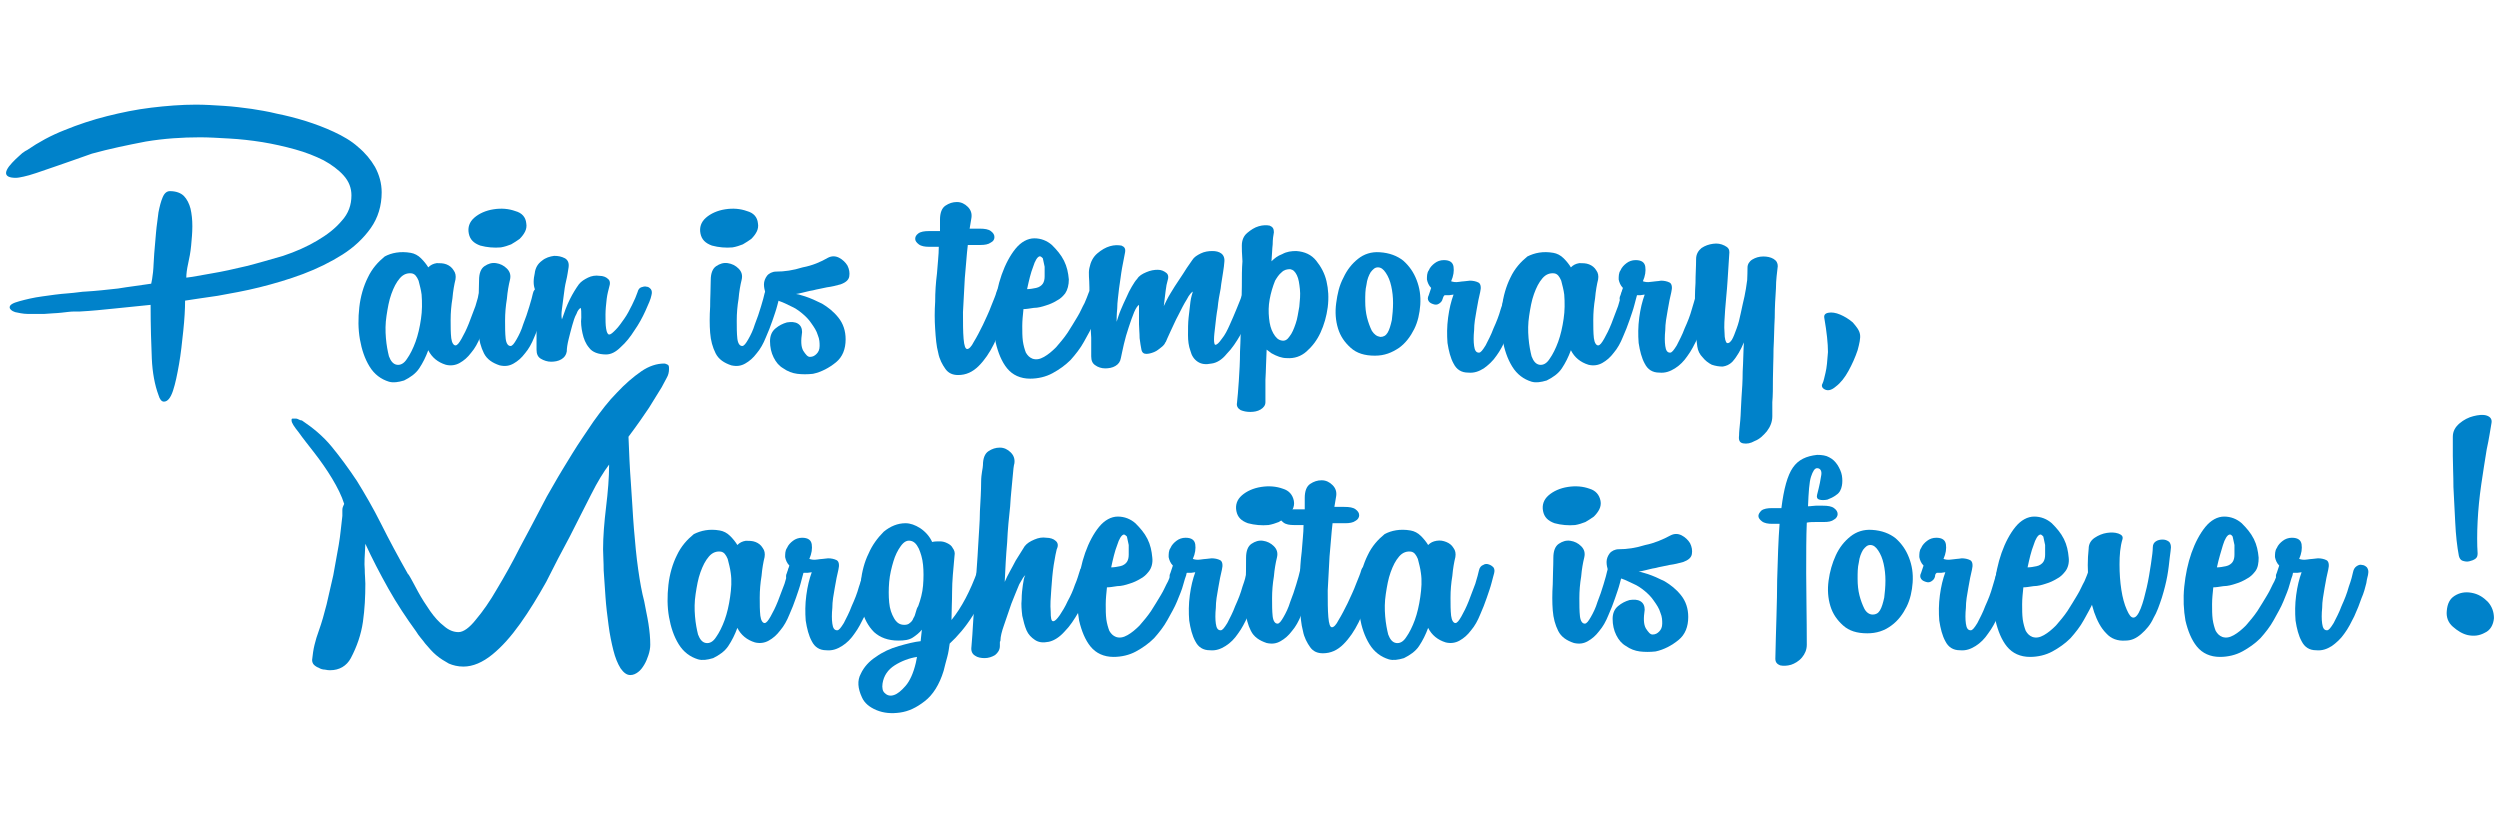 <?xml version="1.0" encoding="utf-8"?>
<!-- Generator: Adobe Illustrator 28.1.0, SVG Export Plug-In . SVG Version: 6.00 Build 0)  -->
<svg version="1.1" id="Calque_2_00000079453424321210438520000012552969618260805515_"
	 xmlns="http://www.w3.org/2000/svg" xmlns:xlink="http://www.w3.org/1999/xlink" x="0px" y="0px" viewBox="0 0 413.3 135.3"
	 style="enable-background:new 0 0 413.3 135.3;" xml:space="preserve">
<style type="text/css">
	.st0{fill:#0082CA;}
</style>
<g>
	<g>
		<g>
			<path class="st0" d="M15.2,25.4c-2.3,0.8-4.2,1.5-5.7,2c-1.5,0.5-2.6,0.9-3.5,1.2c-0.9,0.3-1.6,0.5-2.1,0.6
				c-0.5,0.1-0.9,0.2-1.3,0.2c-1.1,0-1.6-0.3-1.6-0.8c0-0.3,0.2-0.7,0.5-1.1c0.3-0.4,0.7-0.8,1.1-1.2c0.4-0.4,0.8-0.7,1.1-1
				c0.4-0.3,0.6-0.4,0.8-0.5c1.9-1.3,3.9-2.4,6.2-3.3c2.2-0.9,4.6-1.7,7-2.3c2.4-0.6,4.8-1.1,7.3-1.4c2.5-0.3,5-0.5,7.4-0.5
				c1.5,0,3,0.1,4.6,0.2c1.6,0.1,3.1,0.3,4.6,0.5c1.2,0.2,2.6,0.4,4.2,0.8c1.5,0.3,3.1,0.7,4.7,1.2c1.6,0.5,3.2,1.1,4.7,1.8
				c1.5,0.7,2.9,1.5,4,2.5c1.2,1,2.1,2.1,2.8,3.3c0.7,1.3,1.1,2.7,1.1,4.2c0,2.2-0.6,4.2-1.8,5.9c-1.2,1.7-2.8,3.2-4.7,4.4
				c-1.9,1.2-4.1,2.3-6.5,3.2c-2.4,0.9-4.8,1.6-7.2,2.2c-2.4,0.6-4.7,1-6.9,1.4c-2.2,0.3-4,0.6-5.4,0.8c0,1.4-0.1,3.1-0.3,5
				c-0.2,1.9-0.4,3.8-0.7,5.5c-0.3,1.7-0.6,3.2-1,4.4c-0.4,1.2-0.9,1.8-1.5,1.8c-0.4,0-0.7-0.4-0.9-1.1c-0.6-1.6-1-3.7-1.1-6
				c-0.1-2.4-0.2-5.3-0.2-8.9c-2,0.2-4,0.4-5.9,0.6c-1.9,0.2-3.9,0.4-5.8,0.5c0,0-0.4,0-0.9,0c-0.6,0-1.3,0.1-2.2,0.2
				c-0.9,0.1-1.8,0.1-2.8,0.2c-1,0-1.9,0-2.7,0c-0.8,0-1.6-0.2-2.1-0.3c-0.6-0.2-0.9-0.5-0.9-0.8c0-0.4,0.5-0.7,1.6-1
				c1.1-0.3,2.3-0.6,3.8-0.8c1.4-0.2,2.8-0.4,4.2-0.5c1.4-0.1,2.4-0.3,3-0.3c1.7-0.1,3.5-0.3,5.3-0.5c1.8-0.3,3.6-0.5,5.5-0.8
				c0.1-0.4,0.2-1,0.3-1.9c0.1-0.9,0.1-1.9,0.2-3.1c0.1-1.1,0.2-2.3,0.3-3.5c0.1-1.2,0.3-2.3,0.4-3.3c0.2-1,0.4-1.8,0.7-2.5
				c0.3-0.7,0.7-1,1.2-1c1,0,1.8,0.3,2.3,0.8c0.5,0.5,0.9,1.3,1.1,2.1c0.2,0.9,0.3,1.8,0.3,2.9c0,1.1-0.1,2.1-0.2,3.2
				c-0.1,1.1-0.3,2.1-0.5,3c-0.2,0.9-0.3,1.7-0.3,2.3c1-0.1,2.4-0.4,4.2-0.7c1.8-0.3,3.6-0.7,5.7-1.2c2-0.5,4-1.1,6.1-1.7
				c2.1-0.7,3.9-1.5,5.6-2.5c1.7-1,3-2,4.1-3.3c1.1-1.2,1.6-2.6,1.6-4.2c0-1.2-0.4-2.3-1.3-3.3c-0.8-0.9-2-1.8-3.3-2.5
				c-1.4-0.7-2.9-1.3-4.7-1.8c-1.8-0.5-3.6-0.9-5.4-1.2c-1.9-0.3-3.7-0.5-5.5-0.6c-1.8-0.1-3.4-0.2-4.8-0.2c-3,0-6,0.2-9,0.7
				C21,24,18.1,24.6,15.2,25.4z"/>
			<path class="st0" d="M67.9,41.8c0.6,0.1,1.2,0.4,1.7,0.9c0.5,0.5,0.9,1,1.2,1.5c0.4-0.4,0.8-0.6,1.4-0.7c0.5,0,1.1,0,1.6,0.2
				c0.5,0.2,0.9,0.5,1.2,1c0.3,0.4,0.4,0.9,0.3,1.5c-0.2,0.8-0.4,1.9-0.5,3.1c-0.2,1.2-0.3,2.4-0.3,3.6c0,1.1,0,2.1,0.1,3
				c0.1,0.8,0.4,1.2,0.7,1.2c0.3,0,0.6-0.4,1-1.1c0.4-0.7,0.8-1.5,1.2-2.5c0.4-1,0.7-1.9,1.1-2.9c0.3-1,0.5-1.7,0.6-2.2
				c0.1-0.5,0.4-0.8,0.7-0.9c0.3-0.2,0.6-0.2,0.9-0.1c0.3,0.1,0.5,0.2,0.8,0.5c0.2,0.3,0.2,0.6,0.1,1c-0.1,0.3-0.2,0.8-0.4,1.5
				c-0.2,0.8-0.5,1.6-0.8,2.5c-0.3,0.9-0.7,1.9-1.1,2.8c-0.4,1-0.9,1.9-1.5,2.6c-0.6,0.8-1.2,1.3-1.9,1.7c-0.7,0.4-1.5,0.5-2.3,0.3
				c-1.3-0.4-2.3-1.2-2.9-2.4c-0.4,1.1-0.9,2.1-1.5,3c-0.6,0.9-1.5,1.5-2.5,2c-1,0.3-1.8,0.4-2.5,0.2c-1.3-0.4-2.4-1.2-3.2-2.5
				c-0.8-1.3-1.3-2.8-1.6-4.5c-0.3-1.7-0.3-3.5-0.1-5.3c0.2-1.8,0.7-3.5,1.4-4.9c0.7-1.5,1.7-2.6,2.8-3.5
				C64.7,41.8,66.2,41.5,67.9,41.8z M69.7,48.7c-0.1-0.8-0.3-1.5-0.5-2.3c-0.3-0.7-0.6-1.1-1.1-1.2c-0.7-0.1-1.4,0.1-2,0.8
				c-0.6,0.7-1,1.5-1.4,2.6c-0.4,1.1-0.6,2.3-0.8,3.6c-0.2,1.3-0.2,2.5-0.1,3.7c0.1,1.2,0.3,2.2,0.5,3c0.3,0.8,0.7,1.3,1.3,1.4
				c0.6,0.1,1.2-0.2,1.7-1c0.5-0.7,1-1.7,1.4-2.8c0.4-1.1,0.7-2.4,0.9-3.8C69.8,51.4,69.8,50,69.7,48.7z"/>
			<path class="st0" d="M87,36.9c0.1,0.5,0,1-0.2,1.4c-0.2,0.4-0.5,0.8-0.9,1.2c-0.4,0.3-0.9,0.6-1.4,0.9c-0.5,0.2-1.1,0.4-1.7,0.5
				c-1.1,0.1-2.3,0-3.4-0.3c-1.1-0.4-1.7-1-1.9-2c-0.2-1,0.1-1.9,0.9-2.6c0.8-0.7,1.9-1.2,3.2-1.4c1.3-0.2,2.5-0.1,3.6,0.3
				C86.3,35.2,86.9,35.9,87,36.9z M79.2,46.3c0-1.1,0.3-1.9,0.9-2.3c0.6-0.4,1.2-0.6,1.9-0.5c0.7,0.1,1.3,0.4,1.8,0.9
				c0.5,0.5,0.7,1.1,0.5,1.9c-0.2,0.8-0.4,1.9-0.5,3.1c-0.2,1.2-0.3,2.4-0.3,3.6c0,1.1,0,2.1,0.1,3c0.1,0.8,0.4,1.2,0.8,1.2
				c0.3,0,0.6-0.4,1-1.1c0.4-0.7,0.8-1.5,1.1-2.5c0.4-1,0.7-1.9,1-2.9c0.3-1,0.5-1.7,0.6-2.2c0.1-0.5,0.4-0.8,0.7-0.9
				c0.3-0.2,0.6-0.2,0.9-0.1c0.3,0.1,0.5,0.2,0.8,0.5s0.2,0.6,0.1,1c-0.1,0.3-0.2,0.8-0.4,1.5c-0.2,0.8-0.5,1.6-0.8,2.5
				c-0.3,0.9-0.7,1.9-1.1,2.8c-0.4,1-0.9,1.9-1.5,2.6c-0.6,0.8-1.2,1.3-1.9,1.7c-0.7,0.4-1.4,0.5-2.3,0.3c-1.2-0.4-2.1-1-2.6-2
				c-0.5-1-0.8-2.1-0.9-3.4c-0.1-1.3-0.1-2.7,0-4.3C79.1,49.2,79.2,47.7,79.2,46.3z"/>
			<path class="st0" d="M88.4,45.2c0.1-0.9,0.5-1.6,1.2-2.1c0.6-0.5,1.3-0.7,2-0.8c0.7,0,1.2,0.1,1.8,0.4c0.5,0.3,0.7,0.8,0.6,1.5
				c-0.1,0.6-0.2,1.4-0.4,2.2c-0.2,0.8-0.3,1.6-0.4,2.4c-0.1,0.8-0.2,1.6-0.3,2.3c-0.1,0.7-0.1,1.3,0,1.7c0.4-1.2,0.8-2.3,1.3-3.3
				c0.5-1,1-1.8,1.5-2.5c0.4-0.5,0.9-0.8,1.5-1.1c0.6-0.3,1.3-0.4,1.9-0.3c0.6,0,1.1,0.2,1.4,0.5c0.4,0.3,0.4,0.8,0.2,1.4
				c-0.1,0.4-0.3,1.1-0.4,1.9c-0.1,0.9-0.2,1.8-0.2,2.6c0,0.9,0,1.7,0.1,2.3c0.1,0.7,0.3,1,0.5,1c0.3,0,0.6-0.3,1.1-0.8
				c0.5-0.5,0.9-1.1,1.4-1.8c0.5-0.7,0.9-1.5,1.3-2.3c0.4-0.8,0.7-1.5,0.9-2.1c0.1-0.4,0.3-0.7,0.6-0.8c0.3-0.1,0.6-0.2,0.9-0.1
				c0.3,0,0.5,0.2,0.7,0.4c0.2,0.3,0.2,0.6,0.1,1c-0.1,0.6-0.5,1.5-1,2.6c-0.5,1.1-1.1,2.2-1.8,3.2c-0.7,1.1-1.4,2-2.3,2.8
				c-0.8,0.8-1.6,1.2-2.4,1.2c-1.3,0-2.3-0.4-2.8-1.1c-0.6-0.7-0.9-1.5-1.1-2.4c-0.2-0.9-0.3-1.8-0.2-2.6c0-0.8,0-1.4-0.1-1.6
				c-0.2,0.1-0.5,0.4-0.7,1c-0.3,0.5-0.5,1.2-0.7,1.9c-0.2,0.7-0.4,1.5-0.6,2.3c-0.2,0.8-0.3,1.5-0.3,2c-0.1,0.6-0.4,1-0.9,1.3
				c-0.5,0.3-1.1,0.4-1.7,0.4s-1.2-0.2-1.7-0.5c-0.5-0.3-0.7-0.8-0.7-1.5c0-0.8,0-1.7,0-2.8c0-1.1-0.1-2.3-0.1-3.5
				c0-1.2-0.1-2.4-0.1-3.5C88.1,47.1,88.2,46.1,88.4,45.2z"/>
			<path class="st0" d="M125.3,36.9c0.1,0.5,0,1-0.2,1.4c-0.2,0.4-0.5,0.8-0.9,1.2c-0.4,0.3-0.9,0.6-1.4,0.9
				c-0.5,0.2-1.1,0.4-1.7,0.5c-1.1,0.1-2.3,0-3.4-0.3c-1.1-0.4-1.7-1-1.9-2c-0.2-1,0.1-1.9,0.9-2.6c0.8-0.7,1.9-1.2,3.2-1.4
				c1.3-0.2,2.5-0.1,3.6,0.3C124.6,35.2,125.2,35.9,125.3,36.9z M117.5,46.3c0-1.1,0.3-1.9,0.9-2.3c0.6-0.4,1.2-0.6,1.9-0.5
				c0.7,0.1,1.3,0.4,1.8,0.9c0.5,0.5,0.7,1.1,0.5,1.9c-0.2,0.8-0.4,1.9-0.5,3.1c-0.2,1.2-0.3,2.4-0.3,3.6c0,1.1,0,2.1,0.1,3
				c0.1,0.8,0.4,1.2,0.8,1.2c0.3,0,0.6-0.4,1-1.1c0.4-0.7,0.8-1.5,1.1-2.5c0.4-1,0.7-1.9,1-2.9c0.3-1,0.5-1.7,0.6-2.2
				c0.1-0.5,0.4-0.8,0.7-0.9c0.3-0.2,0.6-0.2,0.9-0.1c0.3,0.1,0.5,0.2,0.8,0.5s0.2,0.6,0.1,1c-0.1,0.3-0.2,0.8-0.4,1.5
				c-0.2,0.8-0.5,1.6-0.8,2.5c-0.3,0.9-0.7,1.9-1.1,2.8c-0.4,1-0.9,1.9-1.5,2.6c-0.6,0.8-1.2,1.3-1.9,1.7c-0.7,0.4-1.4,0.5-2.3,0.3
				c-1.2-0.4-2.1-1-2.6-2c-0.5-1-0.8-2.1-0.9-3.4c-0.1-1.3-0.1-2.7,0-4.3C117.4,49.2,117.5,47.7,117.5,46.3z"/>
			<path class="st0" d="M136.9,42.6c0.6-0.3,1.2-0.3,1.8,0c0.6,0.3,1.1,0.8,1.4,1.3c0.3,0.6,0.4,1.2,0.3,1.8c-0.1,0.6-0.6,1-1.4,1.3
				c-0.7,0.2-1.5,0.4-2.3,0.5c-0.8,0.2-1.6,0.3-2.3,0.5c-0.7,0.1-1.3,0.3-1.8,0.4c-0.5,0.1-0.8,0.2-1,0.2c0.1,0,0.6,0.1,1.5,0.4
				c0.9,0.3,1.8,0.7,2.8,1.2c1,0.6,1.9,1.3,2.7,2.3c0.8,1,1.2,2.2,1.2,3.6c0,1.6-0.5,2.9-1.6,3.8c-1.1,0.9-2.4,1.6-3.8,1.9
				c-0.9,0.1-1.8,0.1-2.6,0c-0.8-0.1-1.6-0.4-2.3-0.9c-0.7-0.4-1.2-1-1.6-1.8c-0.4-0.8-0.6-1.7-0.6-2.7c0-0.9,0.3-1.6,0.9-2.1
				c0.6-0.5,1.2-0.8,1.9-1c0.7-0.1,1.3-0.1,1.8,0.2c0.5,0.3,0.7,0.8,0.7,1.4c-0.2,1.4-0.2,2.4,0.2,3.1c0.4,0.6,0.7,1,1.1,1
				c0.5,0,0.8-0.2,1.1-0.5c0.3-0.3,0.5-0.7,0.5-1.3c0-0.5,0-1.1-0.3-1.8c-0.2-0.7-0.6-1.3-1.1-2c-0.4-0.6-0.9-1.1-1.5-1.6
				c-0.6-0.5-1.2-0.9-1.9-1.2c-0.6-0.3-1.2-0.6-1.8-0.8c-0.6-0.2-1.1-0.4-1.4-0.4c-0.4-0.1-0.7-0.4-0.9-0.9c-0.2-0.5-0.3-1-0.3-1.5
				c0-0.5,0.2-1,0.5-1.4c0.3-0.4,0.9-0.7,1.5-0.7c1.4,0,2.8-0.2,4.4-0.7C134.3,43.9,135.7,43.3,136.9,42.6z"/>
			<path class="st0" d="M155.4,38c0-0.3,0-0.6,0-0.9c0-0.3,0-0.6,0-0.8c0-1.1,0.3-1.9,0.9-2.3c0.6-0.4,1.2-0.6,1.9-0.6
				c0.7,0,1.3,0.3,1.8,0.8c0.5,0.5,0.7,1.1,0.6,1.8l-0.3,1.8h1.6c0.9,0,1.5,0.1,1.9,0.4c0.4,0.3,0.6,0.6,0.6,1s-0.2,0.7-0.6,0.9
				c-0.4,0.3-1,0.4-1.7,0.4H160c-0.2,1.6-0.3,3.5-0.5,5.5c-0.1,2-0.2,3.9-0.3,5.6c0,1.8,0,3.2,0.1,4.4c0.1,1.2,0.3,1.7,0.6,1.7
				c0.3,0,0.7-0.4,1.1-1.2c0.5-0.8,1-1.8,1.5-2.8c0.5-1.1,1-2.1,1.4-3.2c0.4-1,0.7-1.7,0.8-2.1c0.1-0.4,0.3-0.7,0.6-0.8
				c0.3-0.1,0.6-0.2,0.9-0.1c0.3,0.1,0.5,0.2,0.8,0.5c0.2,0.3,0.2,0.6,0.1,1c-0.3,0.9-0.6,2.1-1.1,3.6c-0.5,1.5-1,2.9-1.7,4.3
				s-1.5,2.6-2.5,3.6c-1,1-2.1,1.5-3.4,1.5c-0.9,0-1.6-0.3-2.1-1c-0.5-0.7-1-1.6-1.2-2.7c-0.3-1.1-0.4-2.4-0.5-3.9
				c-0.1-1.5-0.1-3,0-4.5c0-1.6,0.1-3.1,0.3-4.7c0.1-1.6,0.3-3,0.3-4.4h-1.6c-0.7,0-1.3-0.1-1.7-0.4c-0.4-0.3-0.6-0.6-0.6-0.9
				c0-0.3,0.1-0.6,0.5-0.9c0.4-0.3,1-0.4,1.8-0.4H155.4z"/>
			<path class="st0" d="M176.1,48.5c-0.4,0.5-0.8,0.9-1.4,1.2c-0.5,0.3-1.1,0.6-1.8,0.8c-0.6,0.2-1.3,0.4-2,0.4
				c-0.7,0.1-1.2,0.2-1.7,0.2c-0.1,1-0.2,1.9-0.2,2.8c0,0.9,0,1.7,0.1,2.5c0.1,0.7,0.3,1.4,0.5,1.9c0.3,0.5,0.6,0.8,1.1,1
				c0.6,0.2,1.2,0.1,1.9-0.3c0.7-0.4,1.3-0.9,2-1.6c0.6-0.7,1.3-1.5,1.9-2.4c0.6-0.9,1.1-1.8,1.6-2.6c0.5-0.8,0.8-1.6,1.2-2.3
				c0.3-0.7,0.5-1.2,0.6-1.5c0.1-0.4,0.4-0.7,0.7-0.8c0.3-0.1,0.6-0.2,0.9-0.1c0.3,0,0.5,0.2,0.7,0.4c0.2,0.3,0.2,0.6,0.1,1
				c-0.1,0.3-0.3,0.8-0.5,1.6c-0.2,0.8-0.6,1.7-1,2.7c-0.4,1-1,2-1.6,3.1c-0.6,1.1-1.4,2.1-2.2,3c-0.9,0.9-1.9,1.6-3,2.2
				c-1.1,0.6-2.4,0.9-3.7,0.9c-1.6,0-2.9-0.6-3.8-1.7c-0.9-1.1-1.5-2.6-1.9-4.3c-0.3-1.7-0.4-3.6-0.2-5.6s0.6-3.9,1.2-5.6
				c0.6-1.7,1.4-3.2,2.3-4.3c0.9-1.1,2-1.7,3.1-1.7c1.1,0,2.1,0.4,2.9,1.1c0.8,0.8,1.5,1.6,2,2.6c0.5,1,0.7,2,0.8,3.1
				C176.7,47.1,176.5,47.9,176.1,48.5z M171.8,42.4c-0.3,0.1-0.7,0.7-1,1.7c-0.4,1-0.7,2.3-1,3.7c0.5,0,1-0.1,1.5-0.2
				c0.5-0.1,0.9-0.4,1.1-0.7c0.2-0.3,0.3-0.7,0.3-1.2c0-0.5,0-1.1,0-1.6c-0.1-0.5-0.2-1-0.3-1.4C172.2,42.5,172,42.3,171.8,42.4z"/>
			<path class="st0" d="M180.1,44.3c0.2-1,0.6-1.8,1.3-2.4c0.7-0.6,1.4-1,2.1-1.2c0.7-0.2,1.3-0.2,1.9-0.1c0.5,0.2,0.7,0.5,0.6,1.1
				c-0.1,0.6-0.3,1.5-0.5,2.6c-0.2,1.1-0.3,2.2-0.5,3.4c-0.1,1.1-0.3,2.2-0.3,3.3c-0.1,1-0.1,1.8-0.1,2.2c0.2-0.6,0.4-1.3,0.7-2
				c0.3-0.7,0.6-1.4,0.9-2c0.3-0.7,0.6-1.3,0.9-1.8c0.3-0.5,0.6-1,0.9-1.3c0.3-0.5,0.8-0.8,1.5-1.1c0.7-0.3,1.3-0.4,1.9-0.4
				c0.6,0,1,0.2,1.4,0.5c0.4,0.3,0.4,0.8,0.2,1.4c-0.1,0.3-0.2,0.8-0.3,1.6c-0.1,0.8-0.2,1.6-0.3,2.5c0.3-0.6,0.6-1.3,1.1-2.1
				c0.5-0.8,0.9-1.5,1.4-2.2c0.5-0.7,0.9-1.4,1.3-2c0.4-0.6,0.7-1,0.9-1.3c0.3-0.5,0.8-0.8,1.4-1.1c0.6-0.3,1.3-0.4,1.9-0.4
				c0.6,0,1.1,0.1,1.5,0.4c0.4,0.3,0.6,0.8,0.5,1.5c0,0.3-0.1,0.9-0.2,1.6c-0.1,0.8-0.3,1.7-0.4,2.7c-0.2,1-0.4,2.1-0.5,3.2
				c-0.2,1.1-0.3,2.1-0.4,3c-0.1,0.9-0.2,1.6-0.2,2.2c0,0.6,0.1,0.9,0.2,0.9c0.3,0,0.6-0.3,1.1-1c0.5-0.6,0.9-1.4,1.3-2.3
				c0.4-0.9,0.8-1.8,1.2-2.8c0.4-1,0.7-1.7,0.9-2.3c0.1-0.4,0.4-0.7,0.7-0.9c0.3-0.2,0.6-0.2,0.9-0.1c0.3,0.1,0.5,0.2,0.7,0.5
				c0.2,0.3,0.2,0.6,0.1,1c-0.1,0.6-0.4,1.5-0.9,2.7c-0.5,1.2-1.1,2.3-1.8,3.5c-0.7,1.2-1.4,2.3-2.3,3.2c-0.8,1-1.7,1.5-2.5,1.6
				c-1,0.2-1.7,0.1-2.3-0.3c-0.6-0.4-1-1-1.2-1.8c-0.3-0.8-0.4-1.7-0.4-2.6c0-1,0-2,0.1-2.9c0.1-1,0.2-1.8,0.3-2.6
				c0.1-0.8,0.3-1.3,0.4-1.7c-0.2,0.1-0.6,0.5-1,1.3c-0.5,0.8-0.9,1.6-1.4,2.6c-0.5,0.9-0.9,1.9-1.3,2.7c-0.4,0.9-0.7,1.5-0.8,1.8
				v-0.1c-0.1,0.3-0.3,0.6-0.7,0.9s-0.7,0.6-1.2,0.8c-0.5,0.2-0.9,0.3-1.3,0.3c-0.4,0-0.7-0.2-0.8-0.7c-0.1-0.5-0.2-1.1-0.3-1.9
				c0-0.8-0.1-1.6-0.1-2.3c0-0.8,0-1.4,0-2.1c0-0.6,0-1,0-1.1c-0.2,0.1-0.5,0.5-0.8,1.2c-0.3,0.7-0.6,1.6-0.9,2.5
				c-0.3,0.9-0.6,1.9-0.8,2.8c-0.2,1-0.4,1.7-0.5,2.3c-0.1,0.6-0.4,1-0.9,1.3c-0.5,0.3-1.1,0.4-1.7,0.4c-0.6,0-1.2-0.2-1.6-0.5
				c-0.5-0.3-0.7-0.8-0.7-1.5c0-0.8,0-1.8,0-3.1c-0.1-1.3-0.1-2.7-0.2-4.1c-0.1-1.4-0.1-2.8-0.1-4.2S179.9,45.2,180.1,44.3z"/>
			<path class="st0" d="M205.3,40.6c0-0.9,0.3-1.6,0.9-2.1c0.6-0.5,1.2-0.9,1.9-1.1c0.7-0.2,1.3-0.2,1.8-0.1
				c0.5,0.2,0.7,0.5,0.7,1.1c-0.1,0.5-0.2,1.2-0.2,2c-0.1,0.8-0.1,1.8-0.2,2.8c0.5-0.5,1-0.9,1.8-1.2c0.7-0.4,1.5-0.5,2.3-0.5
				c1.4,0.1,2.5,0.6,3.3,1.6c0.8,1,1.4,2.1,1.7,3.4c0.3,1.3,0.4,2.7,0.2,4.3c-0.2,1.5-0.6,2.9-1.2,4.2c-0.6,1.3-1.4,2.3-2.3,3.1
				c-0.9,0.8-2,1.2-3.3,1.1c-0.8,0-1.6-0.3-2.5-0.8c-0.1-0.1-0.3-0.2-0.4-0.3c-0.1-0.1-0.3-0.2-0.4-0.3c-0.1,1.8-0.1,3.4-0.2,5
				c0,1.5,0,2.8,0,3.7c0,0.5-0.3,0.9-0.8,1.2c-0.5,0.3-1.1,0.4-1.7,0.4c-0.6,0-1.1-0.1-1.6-0.3c-0.5-0.3-0.7-0.7-0.6-1.2
				c0.1-0.9,0.2-2.1,0.3-3.6c0.1-1.5,0.2-3.2,0.2-4.9c0.1-1.8,0.1-3.6,0.2-5.5c0-1.9,0.1-3.6,0.1-5.2c0-1.6,0-3,0.1-4.2
				C205.3,41.8,205.3,41.1,205.3,40.6z M210.8,46.4c-0.4,1-0.7,2-0.9,3.1c-0.2,1.1-0.2,2.1-0.1,3.1c0.1,1,0.3,1.8,0.7,2.5
				c0.4,0.7,0.8,1.1,1.4,1.2c0.5,0.1,0.9-0.1,1.3-0.7c0.4-0.5,0.7-1.2,1-2.1c0.3-0.8,0.4-1.8,0.6-2.8c0.1-1,0.2-2,0.1-2.9
				c-0.1-0.9-0.2-1.7-0.5-2.3c-0.3-0.6-0.6-0.9-1.1-1c-0.5,0-1,0.1-1.4,0.5C211.4,45.4,211.1,45.9,210.8,46.4z"/>
			<path class="st0" d="M227.3,58.8c-1.7,0-3-0.4-4-1.3c-1-0.9-1.7-1.9-2.1-3.2c-0.4-1.3-0.5-2.7-0.3-4.2c0.2-1.5,0.5-2.9,1.2-4.2
				c0.6-1.3,1.4-2.3,2.4-3.1c1-0.8,2.2-1.2,3.6-1.1c1.6,0.1,2.9,0.6,3.9,1.4c1,0.9,1.7,1.9,2.2,3.2c0.5,1.3,0.7,2.6,0.6,4.1
				c-0.1,1.4-0.4,2.8-1,4c-0.6,1.2-1.4,2.3-2.5,3.1C230.1,58.3,228.9,58.8,227.3,58.8z M228.2,55.7c0.5,0,0.9-0.2,1.2-0.7
				c0.3-0.5,0.5-1.2,0.7-2.1c0.1-0.8,0.2-1.8,0.2-2.8c0-1-0.1-1.9-0.3-2.8c-0.2-0.9-0.5-1.6-0.9-2.2c-0.4-0.6-0.8-0.9-1.3-0.9
				c-0.5,0-0.8,0.3-1.2,0.8c-0.3,0.5-0.6,1.2-0.7,2.1c-0.2,0.8-0.2,1.7-0.2,2.7s0.1,1.9,0.3,2.7c0.2,0.8,0.5,1.6,0.8,2.2
				C227.2,55.3,227.6,55.6,228.2,55.7z"/>
			<path class="st0" d="M238.5,49.4c-0.1,0.4-0.3,0.6-0.6,0.8c-0.3,0.2-0.6,0.2-0.9,0.1c-0.3-0.1-0.6-0.2-0.8-0.5
				c-0.2-0.3-0.2-0.6,0-1l0.4-1.2c-0.4-0.4-0.6-0.9-0.7-1.4c0-0.5,0-1.1,0.3-1.5c0.2-0.5,0.6-0.9,1-1.2c0.4-0.3,0.9-0.5,1.5-0.5
				c1,0,1.5,0.4,1.6,1.1c0.1,0.7,0,1.5-0.4,2.4c0.3,0.1,0.7,0.2,1.3,0.1c0.6-0.1,1.2-0.1,1.8-0.2c0.5,0,1,0.1,1.4,0.3
				c0.4,0.2,0.5,0.8,0.3,1.6c-0.2,0.8-0.4,1.8-0.6,3c-0.2,1.1-0.4,2.2-0.4,3.3c-0.1,1-0.1,1.9,0,2.6c0.1,0.7,0.3,1.1,0.8,1.1
				c0.3,0,0.6-0.4,1.1-1.2c0.4-0.8,0.9-1.7,1.3-2.8c0.5-1.1,0.9-2.1,1.2-3.2c0.4-1.1,0.6-1.9,0.7-2.4c0.1-0.5,0.3-0.8,0.6-1
				c0.3-0.2,0.6-0.3,0.9-0.2c0.3,0,0.6,0.2,0.8,0.4c0.2,0.3,0.3,0.6,0.2,1.1c0,0.2-0.2,0.7-0.3,1.5c-0.2,0.8-0.4,1.6-0.8,2.5
				c-0.3,0.9-0.7,1.9-1.2,3c-0.5,1-1,2-1.6,2.8c-0.6,0.9-1.4,1.6-2.1,2.1c-0.8,0.5-1.6,0.8-2.6,0.7c-1.1,0-1.9-0.5-2.4-1.5
				c-0.5-0.9-0.8-2.1-1-3.4c-0.1-1.3-0.1-2.7,0.1-4.2c0.2-1.5,0.5-2.7,0.9-3.8c-0.2,0-0.5,0.1-0.7,0.1c-0.2,0-0.5,0-0.7,0
				C238.7,48.8,238.6,49.1,238.5,49.4z"/>
			<path class="st0" d="M256.8,41.8c0.6,0.1,1.2,0.4,1.7,0.9c0.5,0.5,0.9,1,1.2,1.5c0.4-0.4,0.8-0.6,1.4-0.7c0.5,0,1.1,0,1.6,0.2
				c0.5,0.2,0.9,0.5,1.2,1c0.3,0.4,0.4,0.9,0.3,1.5c-0.2,0.8-0.4,1.9-0.5,3.1c-0.2,1.2-0.3,2.4-0.3,3.6c0,1.1,0,2.1,0.1,3
				c0.1,0.8,0.4,1.2,0.7,1.2c0.3,0,0.6-0.4,1-1.1c0.4-0.7,0.8-1.5,1.2-2.5c0.4-1,0.7-1.9,1.1-2.9c0.3-1,0.5-1.7,0.6-2.2
				c0.1-0.5,0.4-0.8,0.7-0.9c0.3-0.2,0.6-0.2,0.9-0.1c0.3,0.1,0.5,0.2,0.8,0.5c0.2,0.3,0.2,0.6,0.1,1c-0.1,0.3-0.2,0.8-0.4,1.5
				c-0.2,0.8-0.5,1.6-0.8,2.5c-0.3,0.9-0.7,1.9-1.1,2.8c-0.4,1-0.9,1.9-1.5,2.6c-0.6,0.8-1.2,1.3-1.9,1.7c-0.7,0.4-1.5,0.5-2.3,0.3
				c-1.3-0.4-2.3-1.2-2.9-2.4c-0.4,1.1-0.9,2.1-1.5,3c-0.6,0.9-1.5,1.5-2.5,2c-1,0.3-1.8,0.4-2.5,0.2c-1.3-0.4-2.4-1.2-3.2-2.5
				c-0.8-1.3-1.3-2.8-1.6-4.5c-0.3-1.7-0.3-3.5-0.1-5.3c0.2-1.8,0.7-3.5,1.4-4.9c0.7-1.5,1.7-2.6,2.8-3.5
				C253.7,41.8,255.1,41.5,256.8,41.8z M258.6,48.7c-0.1-0.8-0.3-1.5-0.5-2.3c-0.3-0.7-0.6-1.1-1.1-1.2c-0.7-0.1-1.4,0.1-2,0.8
				c-0.6,0.7-1,1.5-1.4,2.6c-0.4,1.1-0.6,2.3-0.8,3.6c-0.2,1.3-0.2,2.5-0.1,3.7c0.1,1.2,0.3,2.2,0.5,3c0.3,0.8,0.7,1.3,1.3,1.4
				c0.6,0.1,1.2-0.2,1.7-1c0.5-0.7,1-1.7,1.4-2.8c0.4-1.1,0.7-2.4,0.9-3.8C258.7,51.4,258.7,50,258.6,48.7z"/>
			<path class="st0" d="M270.2,49.4c-0.1,0.4-0.3,0.6-0.6,0.8c-0.3,0.2-0.6,0.2-0.9,0.1c-0.3-0.1-0.6-0.2-0.8-0.5
				c-0.2-0.3-0.2-0.6,0-1l0.4-1.2c-0.4-0.4-0.6-0.9-0.7-1.4c0-0.5,0-1.1,0.3-1.5c0.2-0.5,0.6-0.9,1-1.2c0.4-0.3,0.9-0.5,1.5-0.5
				c1,0,1.5,0.4,1.6,1.1c0.1,0.7,0,1.5-0.4,2.4c0.3,0.1,0.7,0.2,1.3,0.1c0.6-0.1,1.2-0.1,1.7-0.2c0.5,0,1,0.1,1.4,0.3
				c0.4,0.2,0.5,0.8,0.3,1.6c-0.2,0.8-0.4,1.8-0.6,3c-0.2,1.1-0.4,2.2-0.4,3.3c-0.1,1-0.1,1.9,0,2.6c0.1,0.7,0.3,1.1,0.8,1.1
				c0.3,0,0.6-0.4,1.1-1.2c0.4-0.8,0.9-1.7,1.3-2.8c0.5-1.1,0.9-2.1,1.2-3.2s0.6-1.9,0.7-2.4c0.1-0.5,0.3-0.8,0.6-1
				c0.3-0.2,0.6-0.3,0.9-0.2c0.3,0,0.6,0.2,0.8,0.4c0.2,0.3,0.3,0.6,0.2,1.1c0,0.2-0.2,0.7-0.3,1.5c-0.2,0.8-0.4,1.6-0.8,2.5
				c-0.3,0.9-0.7,1.9-1.2,3c-0.5,1-1,2-1.6,2.8c-0.6,0.9-1.3,1.6-2.1,2.1c-0.8,0.5-1.6,0.8-2.6,0.7c-1.1,0-1.9-0.5-2.4-1.5
				c-0.5-0.9-0.8-2.1-1-3.4c-0.1-1.3-0.1-2.7,0.1-4.2c0.2-1.5,0.5-2.7,0.9-3.8c-0.2,0-0.5,0.1-0.7,0.1c-0.2,0-0.5,0-0.7,0
				C270.3,48.8,270.2,49.1,270.2,49.4z"/>
			<path class="st0" d="M293,68.8c0,0.9-0.3,1.7-0.9,2.5c-0.6,0.7-1.2,1.3-2,1.6c-0.7,0.4-1.3,0.5-1.9,0.4c-0.6-0.1-0.8-0.5-0.7-1.3
				c0-0.6,0.1-1.4,0.2-2.5c0.1-1.1,0.1-2.3,0.2-3.7c0.1-1.4,0.2-2.8,0.2-4.4c0.1-1.6,0.1-3.2,0.2-4.8c-0.5,1.2-1.1,2.3-1.9,3.2
				c-0.5,0.5-1,0.7-1.6,0.8c-0.6,0-1.2-0.1-1.8-0.3c-0.6-0.3-1.1-0.7-1.5-1.2c-0.5-0.5-0.8-1.1-0.9-1.8c-0.1-0.7-0.2-1.6-0.3-2.7
				c0-1.1-0.1-2.4-0.1-3.7c0-1.3,0-2.7,0.1-4.1c0-1.4,0.1-2.7,0.1-4c0-0.8,0.4-1.4,0.9-1.8c0.6-0.4,1.2-0.6,1.9-0.7
				c0.7-0.1,1.3,0,1.9,0.3c0.6,0.3,0.8,0.6,0.8,1.1c-0.1,1.5-0.2,3-0.3,4.7c-0.1,1.7-0.3,3.3-0.4,4.8c-0.1,1.5-0.2,2.7-0.1,3.8
				c0,1,0.2,1.6,0.4,1.7c0.3,0.1,0.5-0.1,0.8-0.5c0.3-0.5,0.5-1.1,0.8-1.9c0.3-0.8,0.5-1.6,0.7-2.6c0.2-0.9,0.4-1.9,0.6-2.7
				c0.2-0.9,0.3-1.7,0.4-2.4c0.1-0.7,0.2-1.2,0.2-1.5c0.5-0.3,0.9-0.3,1.1,0s0.3,0.8,0.4,1.5c0,0.2,0.1,0.6,0,1.3
				c0,0.7-0.1,1.6-0.3,2.5c-0.2,1-0.4,2-0.7,3.2c-0.3,1.1-0.7,2.2-1.1,3.2c0.1-2.5,0.3-4.9,0.3-7.2c0.1-2.3,0.2-4.1,0.2-5.4
				c0-0.5,0.3-1,0.8-1.3c0.5-0.3,1.1-0.5,1.8-0.5c0.6,0,1.2,0.1,1.7,0.4c0.5,0.3,0.7,0.7,0.7,1.2c-0.1,1-0.3,2.2-0.3,3.7
				c-0.1,1.5-0.2,3.1-0.2,4.8c-0.1,1.7-0.1,3.5-0.2,5.2c0,1.8-0.1,3.4-0.1,4.9c0,1.5,0,2.8-0.1,3.9C293,67.7,293,68.4,293,68.8z"/>
			<path class="st0" d="M307.5,55.3c0.1,0.6-0.1,1.5-0.4,2.6c-0.4,1.2-0.9,2.3-1.5,3.4c-0.6,1.1-1.3,2-2.1,2.6
				c-0.8,0.7-1.5,0.8-2.1,0.3c-0.2-0.2-0.3-0.5-0.1-0.8c0.2-0.4,0.3-1,0.5-1.8c0.2-0.8,0.3-2,0.4-3.4c0-1.4-0.2-3.3-0.6-5.6
				c-0.1-0.5,0.1-0.8,0.7-0.9c0.5-0.1,1.2,0,1.9,0.3c0.7,0.3,1.4,0.7,2.1,1.3C306.9,54,307.4,54.6,307.5,55.3z"/>
		</g>
		<g>
			<path class="st0" d="M106.5,99.4c0.2,1.2,0.5,2.4,0.7,3.7c0.2,1.3,0.3,2.4,0.3,3.5c0,0.5-0.1,1.1-0.3,1.7
				c-0.2,0.6-0.4,1.1-0.7,1.6c-0.3,0.5-0.6,0.9-1,1.2c-0.4,0.3-0.8,0.5-1.3,0.5c-0.6,0-1.1-0.4-1.6-1.1c-0.5-0.8-0.9-1.8-1.2-3
				c-0.3-1.2-0.6-2.6-0.8-4.2c-0.2-1.5-0.4-3.1-0.5-4.6c-0.1-1.6-0.2-3-0.3-4.4c0-1.4-0.1-2.6-0.1-3.5c0-2.1,0.2-4.5,0.5-7
				c0.3-2.5,0.5-4.8,0.5-7c-0.9,1.2-1.9,2.8-3,5c-1.1,2.1-2.2,4.4-3.5,6.9c-1.3,2.4-2.6,4.9-3.9,7.5c-1.4,2.5-2.8,4.8-4.3,6.9
				c-1.5,2.1-3,3.8-4.6,5.1c-1.6,1.3-3.2,2-4.8,2c-0.9,0-1.7-0.2-2.4-0.5c-0.7-0.4-1.4-0.8-2.1-1.4c-0.6-0.5-1.2-1.2-1.8-1.9
				c-0.5-0.7-1.1-1.3-1.5-2c-1.6-2.2-3.2-4.6-4.6-7.1c-1.4-2.5-2.7-5-3.8-7.4c-0.1,1.9-0.2,3.3-0.1,4.2c0,0.9,0.1,1.7,0.1,2.4
				c0,2.1-0.1,4.2-0.4,6.3c-0.3,2.1-1,4.1-2,6c-0.7,1.3-1.9,2-3.4,2c-0.2,0-0.5,0-0.9-0.1c-0.3,0-0.7-0.1-1-0.3
				c-0.3-0.1-0.6-0.3-0.8-0.5c-0.2-0.2-0.3-0.5-0.3-0.8c0.1-0.9,0.2-1.7,0.4-2.5c0.2-0.8,0.4-1.5,0.7-2.3c0.5-1.4,0.9-2.8,1.3-4.4
				c0.4-1.6,0.7-3.2,1.1-4.8c0.3-1.6,0.6-3.3,0.9-5c0.3-1.7,0.4-3.3,0.6-4.8c0-0.3,0-0.6,0-1c0-0.3,0.1-0.6,0.3-1
				c-0.4-1.3-1.1-2.7-2-4.2C54,77.6,53,76.2,52,74.9c-1-1.3-1.9-2.4-2.6-3.4c-0.8-1-1.2-1.6-1.2-2c0-0.2,0-0.3,0.2-0.3
				c0.2,0,0.3,0,0.5,0c0.2,0,0.4,0.1,0.6,0.2c0.2,0.1,0.3,0.1,0.4,0.1c1.8,1.2,3.5,2.6,4.9,4.3c1.4,1.7,2.8,3.6,4.2,5.7
				c1.3,2.1,2.7,4.5,4,7.1c1.3,2.6,2.8,5.4,4.5,8.4v-0.1c0.5,0.8,1,1.8,1.6,2.9s1.3,2.2,2,3.2c0.7,1,1.5,1.9,2.3,2.5
				c0.8,0.7,1.6,1,2.4,1c0.8,0,1.8-0.7,2.9-2.1c1.1-1.3,2.3-3,3.5-5.1c1.2-2,2.5-4.3,3.7-6.7c1.3-2.4,2.5-4.7,3.6-6.8
				c0.5-1,1.2-2.3,2.1-3.8c0.9-1.6,1.9-3.2,3-5c1.1-1.8,2.3-3.5,3.5-5.3c1.3-1.8,2.5-3.4,3.9-4.8c1.3-1.4,2.7-2.6,4-3.5
				c1.3-0.9,2.6-1.3,3.8-1.3c0.2,0,0.4,0.1,0.6,0.2c0.2,0.1,0.2,0.4,0.2,0.7c0,0.5-0.1,1-0.4,1.5c-0.3,0.5-0.5,1-0.8,1.5
				c-0.6,1-1.3,2.1-2.1,3.4c-0.8,1.2-1.9,2.8-3.4,4.8c0.1,2.5,0.2,5.1,0.4,7.7c0.2,2.6,0.3,5.1,0.5,7.5c0.2,2.4,0.4,4.6,0.7,6.7
				C105.8,96.2,106.1,97.9,106.5,99.4z"/>
			<path class="st0" d="M119,87.7c0.6,0.1,1.2,0.4,1.7,0.9c0.5,0.5,0.9,1,1.2,1.5c0.4-0.4,0.8-0.6,1.4-0.7c0.5,0,1.1,0,1.6,0.2
				c0.5,0.2,0.9,0.5,1.2,1c0.3,0.4,0.4,0.9,0.3,1.5c-0.2,0.8-0.4,1.9-0.5,3.1c-0.2,1.2-0.3,2.4-0.3,3.6c0,1.1,0,2.1,0.1,3
				c0.1,0.8,0.4,1.2,0.7,1.2c0.3,0,0.6-0.4,1-1.1c0.4-0.7,0.8-1.5,1.2-2.5c0.4-1,0.7-1.9,1.1-2.9c0.3-1,0.5-1.7,0.6-2.2
				c0.1-0.5,0.4-0.8,0.7-0.9c0.3-0.2,0.6-0.2,0.9-0.1c0.3,0.1,0.5,0.2,0.8,0.5c0.2,0.3,0.2,0.6,0.1,1c-0.1,0.3-0.2,0.8-0.4,1.5
				c-0.2,0.8-0.5,1.6-0.8,2.5c-0.3,0.9-0.7,1.9-1.1,2.8c-0.4,1-0.9,1.9-1.5,2.6c-0.6,0.8-1.2,1.3-1.9,1.7c-0.7,0.4-1.5,0.5-2.3,0.3
				c-1.3-0.4-2.3-1.2-2.9-2.4c-0.4,1.1-0.9,2.1-1.5,3c-0.6,0.9-1.5,1.5-2.5,2c-1,0.3-1.8,0.4-2.5,0.2c-1.3-0.4-2.4-1.2-3.2-2.5
				c-0.8-1.3-1.3-2.8-1.6-4.5c-0.3-1.7-0.3-3.5-0.1-5.3c0.2-1.8,0.7-3.5,1.4-4.9c0.7-1.5,1.7-2.6,2.8-3.5
				C115.9,87.7,117.3,87.4,119,87.7z M120.8,94.7c-0.1-0.8-0.3-1.5-0.5-2.3c-0.3-0.7-0.6-1.1-1.1-1.2c-0.7-0.1-1.4,0.1-2,0.8
				c-0.6,0.7-1,1.5-1.4,2.6c-0.4,1.1-0.6,2.3-0.8,3.6c-0.2,1.3-0.2,2.5-0.1,3.7c0.1,1.2,0.3,2.2,0.5,3c0.3,0.8,0.7,1.3,1.3,1.4
				c0.6,0.1,1.2-0.2,1.7-1c0.5-0.7,1-1.7,1.4-2.8c0.4-1.1,0.7-2.4,0.9-3.8C120.9,97.3,121,96,120.8,94.7z"/>
			<path class="st0" d="M132.4,95.3c-0.1,0.4-0.3,0.6-0.6,0.8c-0.3,0.2-0.6,0.2-0.9,0.1c-0.3-0.1-0.6-0.2-0.8-0.5
				c-0.2-0.3-0.2-0.6,0-1l0.4-1.2c-0.4-0.4-0.6-0.9-0.7-1.4c0-0.5,0-1.1,0.3-1.5c0.2-0.5,0.6-0.9,1-1.2c0.4-0.3,0.9-0.5,1.5-0.5
				c1,0,1.5,0.4,1.6,1.1c0.1,0.7,0,1.5-0.4,2.4c0.3,0.1,0.7,0.2,1.3,0.1c0.6-0.1,1.2-0.1,1.8-0.2c0.5,0,1,0.1,1.4,0.3
				c0.4,0.2,0.5,0.8,0.3,1.6c-0.2,0.8-0.4,1.8-0.6,3c-0.2,1.1-0.4,2.2-0.4,3.3c-0.1,1-0.1,1.9,0,2.6c0.1,0.7,0.3,1.1,0.8,1.1
				c0.3,0,0.6-0.4,1.1-1.2c0.4-0.8,0.9-1.7,1.3-2.8c0.5-1.1,0.9-2.1,1.2-3.2c0.4-1.1,0.6-1.9,0.7-2.4c0.1-0.5,0.3-0.8,0.6-1
				c0.3-0.2,0.6-0.3,0.9-0.2c0.3,0,0.6,0.2,0.8,0.4c0.2,0.3,0.3,0.6,0.2,1.1c0,0.2-0.2,0.7-0.3,1.5c-0.2,0.8-0.4,1.6-0.8,2.5
				c-0.3,0.9-0.7,1.9-1.2,3c-0.5,1-1,2-1.6,2.8c-0.6,0.9-1.3,1.6-2.1,2.1c-0.8,0.5-1.6,0.8-2.6,0.7c-1.1,0-1.9-0.5-2.4-1.5
				c-0.5-0.9-0.8-2.1-1-3.4c-0.1-1.3-0.1-2.7,0.1-4.2c0.2-1.5,0.5-2.7,0.9-3.8c-0.2,0-0.5,0.1-0.7,0.1c-0.2,0-0.5,0-0.7,0
				C132.6,94.8,132.5,95,132.4,95.3z"/>
			<path class="st0" d="M157.8,91.9c-0.2,2.2-0.4,4.2-0.4,5.9c0,1.7-0.1,3.2-0.1,4.7c1.7-2.1,3.1-4.8,4.3-8.1
				c0.1-0.5,0.4-0.8,0.7-0.9c0.3-0.2,0.6-0.2,0.9-0.1c0.3,0.1,0.5,0.3,0.7,0.5c0.2,0.3,0.2,0.6,0,1.1c-0.8,2.7-1.8,5-3.1,6.8
				c-1.2,1.9-2.5,3.4-3.8,4.6c-0.1,0.7-0.2,1.5-0.4,2.2c-0.2,0.7-0.4,1.5-0.6,2.3c-0.7,2.3-1.8,4-3.1,5c-1.4,1.1-2.7,1.7-4.1,1.9
				c-1.4,0.2-2.7,0.1-3.9-0.4c-1.2-0.5-2-1.2-2.4-2.1c-0.7-1.5-0.8-2.8-0.2-3.9c0.5-1.1,1.4-2.1,2.5-2.8c1.1-0.8,2.4-1.4,3.8-1.8
				c1.4-0.4,2.6-0.7,3.6-0.8l0.2-1.9c-0.4,0.5-0.9,0.9-1.5,1.3c-0.6,0.4-1.4,0.5-2.4,0.5c-1.7,0-3-0.5-4-1.4c-1-1-1.6-2.2-2-3.6
				c-0.3-1.5-0.4-3-0.2-4.7c0.2-1.7,0.6-3.3,1.3-4.7c0.6-1.4,1.5-2.6,2.5-3.6c1.1-0.9,2.3-1.4,3.6-1.4c0.8,0,1.6,0.3,2.4,0.8
				c0.9,0.6,1.6,1.4,2,2.3c0.4-0.1,0.8-0.1,1.3-0.1c0.4,0,0.8,0.1,1.2,0.3c0.4,0.2,0.7,0.4,0.9,0.8C157.8,91,157.9,91.4,157.8,91.9z
				 M151.6,108.6c-1.3,0.2-2.6,0.7-3.7,1.4c-1.1,0.7-1.8,1.7-2,3c-0.1,0.7,0,1.3,0.4,1.6c0.4,0.4,0.9,0.5,1.5,0.3
				c0.6-0.2,1.2-0.7,1.9-1.5c0.7-0.8,1.3-2.1,1.7-3.8L151.6,108.6z M151.8,100.2c0.4-1.1,0.7-2.2,0.8-3.4c0.1-1.2,0.1-2.4,0-3.4
				c-0.1-1.1-0.4-2-0.7-2.7c-0.4-0.8-0.8-1.2-1.4-1.3c-0.6-0.1-1.1,0.2-1.6,0.9c-0.5,0.7-0.9,1.5-1.2,2.5s-0.6,2.2-0.7,3.4
				c-0.1,1.2-0.1,2.3,0,3.4c0.1,1.1,0.4,1.9,0.8,2.6c0.4,0.7,0.9,1.1,1.7,1.1c0.4,0,0.7-0.1,0.9-0.3c0.3-0.2,0.5-0.5,0.6-0.8
				c0.2-0.3,0.3-0.6,0.4-1C151.5,100.8,151.6,100.5,151.8,100.2z"/>
			<path class="st0" d="M162.5,76.9c0-1.1,0.3-1.9,0.9-2.3c0.6-0.4,1.2-0.6,1.9-0.6c0.7,0,1.3,0.3,1.8,0.8c0.5,0.5,0.7,1.1,0.6,1.8
				c-0.1,0.3-0.2,1.1-0.3,2.4c-0.1,1.3-0.3,2.8-0.4,4.7c-0.2,1.8-0.4,3.8-0.5,6c-0.2,2.2-0.3,4.4-0.4,6.5c0.5-1.2,1.2-2.3,1.8-3.5
				c0.7-1.1,1.2-1.9,1.5-2.4c0.4-0.5,0.9-0.8,1.6-1.1c0.7-0.3,1.3-0.4,2-0.3c0.6,0,1.2,0.2,1.5,0.5c0.4,0.3,0.5,0.8,0.2,1.4
				c-0.1,0.4-0.3,1.3-0.5,2.6c-0.2,1.3-0.3,2.6-0.4,4c-0.1,1.4-0.2,2.6-0.1,3.7c0,1.1,0.1,1.6,0.4,1.6c0.3,0,0.6-0.3,1.1-1
				c0.4-0.6,0.9-1.4,1.3-2.3c0.5-0.9,0.9-1.8,1.2-2.7c0.4-0.9,0.6-1.7,0.8-2.3c0.1-0.4,0.4-0.7,0.7-0.8c0.3-0.1,0.6-0.2,0.9-0.1
				c0.3,0,0.5,0.2,0.7,0.4c0.2,0.3,0.2,0.6,0.1,1c-0.1,0.6-0.4,1.5-0.9,2.7c-0.5,1.2-1,2.4-1.7,3.6c-0.7,1.2-1.4,2.3-2.3,3.2
				c-0.8,0.9-1.7,1.5-2.6,1.7c-1,0.2-1.7,0.1-2.3-0.3c-0.6-0.4-1.1-0.9-1.4-1.6c-0.3-0.7-0.5-1.5-0.7-2.4c-0.1-0.9-0.2-1.8-0.1-2.7
				c0-0.9,0.1-1.7,0.2-2.4c0.1-0.7,0.2-1.3,0.4-1.6c-0.2,0.1-0.5,0.6-1,1.5c-0.4,0.9-0.8,2-1.3,3.2c-0.4,1.2-0.8,2.3-1.2,3.5
				c-0.4,1.1-0.6,2-0.6,2.5c0,0.1,0,0.2-0.1,0.3v0.7c0,0.6-0.3,1.1-0.8,1.5c-0.5,0.3-1.1,0.5-1.7,0.5c-0.6,0-1.2-0.1-1.6-0.4
				c-0.5-0.3-0.7-0.8-0.6-1.5c0.1-1.1,0.2-2.6,0.3-4.4c0.1-1.8,0.3-3.7,0.4-5.8c0.1-2.1,0.3-4.2,0.4-6.3c0.1-2.1,0.3-4.1,0.3-5.9
				c0.1-1.8,0.2-3.4,0.2-4.8S162.5,77.4,162.5,76.9z"/>
			<path class="st0" d="M189.9,94.5c-0.4,0.5-0.8,0.9-1.4,1.2c-0.5,0.3-1.1,0.6-1.8,0.8c-0.6,0.2-1.3,0.4-2,0.4
				c-0.7,0.1-1.2,0.2-1.7,0.2c-0.1,1-0.2,1.9-0.2,2.8c0,0.9,0,1.7,0.1,2.5c0.1,0.7,0.3,1.4,0.5,1.9c0.3,0.5,0.6,0.8,1.1,1
				c0.6,0.2,1.2,0.1,1.9-0.3c0.7-0.4,1.3-0.9,2-1.6c0.6-0.7,1.3-1.5,1.9-2.4c0.6-0.9,1.1-1.8,1.6-2.6c0.5-0.8,0.8-1.6,1.2-2.3
				c0.3-0.7,0.5-1.2,0.6-1.5c0.1-0.4,0.4-0.7,0.7-0.8c0.3-0.1,0.6-0.2,0.9-0.1c0.3,0,0.5,0.2,0.7,0.4c0.2,0.3,0.2,0.6,0.1,1
				c-0.1,0.3-0.3,0.8-0.5,1.6c-0.2,0.8-0.6,1.7-1,2.7c-0.4,1-1,2-1.6,3.1c-0.6,1.1-1.4,2.1-2.2,3c-0.9,0.9-1.9,1.6-3,2.2
				c-1.1,0.6-2.4,0.9-3.7,0.9c-1.6,0-2.9-0.6-3.8-1.7c-0.9-1.1-1.5-2.6-1.9-4.3c-0.3-1.7-0.4-3.6-0.2-5.6c0.2-2,0.6-3.9,1.2-5.6
				c0.6-1.7,1.4-3.2,2.3-4.3c0.9-1.1,2-1.7,3.1-1.7c1.1,0,2.1,0.4,2.9,1.1c0.8,0.8,1.5,1.6,2,2.6c0.5,1,0.7,2,0.8,3.1
				C190.6,93,190.4,93.9,189.9,94.5z M185.7,88.4c-0.3,0.1-0.7,0.7-1,1.7c-0.4,1-0.7,2.3-1,3.7c0.5,0,1-0.1,1.5-0.2
				c0.5-0.1,0.9-0.4,1.1-0.7c0.2-0.3,0.3-0.7,0.3-1.2c0-0.5,0-1.1,0-1.6c-0.1-0.5-0.2-1-0.3-1.4C186,88.4,185.8,88.3,185.7,88.4z"/>
			<path class="st0" d="M195.8,95.3c-0.1,0.4-0.3,0.6-0.6,0.8c-0.3,0.2-0.6,0.2-0.9,0.1c-0.3-0.1-0.6-0.2-0.8-0.5
				c-0.2-0.3-0.2-0.6,0-1l0.4-1.2c-0.4-0.4-0.6-0.9-0.7-1.4c0-0.5,0-1.1,0.3-1.5c0.2-0.5,0.6-0.9,1-1.2c0.4-0.3,0.9-0.5,1.5-0.5
				c1,0,1.5,0.4,1.6,1.1c0.1,0.7,0,1.5-0.4,2.4c0.3,0.1,0.7,0.2,1.3,0.1c0.6-0.1,1.2-0.1,1.8-0.2c0.5,0,1,0.1,1.4,0.3
				c0.4,0.2,0.5,0.8,0.3,1.6c-0.2,0.8-0.4,1.8-0.6,3c-0.2,1.1-0.4,2.2-0.4,3.3c-0.1,1-0.1,1.9,0,2.6c0.1,0.7,0.3,1.1,0.8,1.1
				c0.3,0,0.6-0.4,1.1-1.2c0.4-0.8,0.9-1.7,1.3-2.8c0.5-1.1,0.9-2.1,1.2-3.2c0.4-1.1,0.6-1.9,0.7-2.4c0.1-0.5,0.3-0.8,0.6-1
				c0.3-0.2,0.6-0.3,0.9-0.2c0.3,0,0.6,0.2,0.8,0.4c0.2,0.3,0.3,0.6,0.2,1.1c0,0.2-0.2,0.7-0.3,1.5c-0.2,0.8-0.4,1.6-0.8,2.5
				c-0.3,0.9-0.7,1.9-1.2,3c-0.5,1-1,2-1.6,2.8c-0.6,0.9-1.3,1.6-2.1,2.1c-0.8,0.5-1.6,0.8-2.6,0.7c-1.1,0-1.9-0.5-2.4-1.5
				c-0.5-0.9-0.8-2.1-1-3.4c-0.1-1.3-0.1-2.7,0.1-4.2c0.2-1.5,0.5-2.7,0.9-3.8c-0.2,0-0.5,0.1-0.7,0.1c-0.2,0-0.5,0-0.7,0
				C196,94.8,195.9,95,195.8,95.3z"/>
			<path class="st0" d="M213.9,82.8c0.1,0.5,0,1-0.2,1.4c-0.2,0.4-0.5,0.8-0.9,1.2c-0.4,0.3-0.9,0.6-1.4,0.9
				c-0.5,0.2-1.1,0.4-1.7,0.5c-1.1,0.1-2.3,0-3.4-0.3c-1.1-0.4-1.7-1-1.9-2c-0.2-1,0.1-1.9,0.9-2.6c0.8-0.7,1.9-1.2,3.2-1.4
				c1.3-0.2,2.5-0.1,3.6,0.3C213.1,81.1,213.7,81.8,213.9,82.8z M206,92.2c0-1.1,0.3-1.9,0.9-2.3c0.6-0.4,1.2-0.6,1.9-0.5
				c0.7,0.1,1.3,0.4,1.8,0.9c0.5,0.5,0.7,1.1,0.5,1.9c-0.2,0.8-0.4,1.9-0.5,3.1c-0.2,1.2-0.3,2.4-0.3,3.6c0,1.1,0,2.1,0.1,3
				c0.1,0.8,0.4,1.2,0.8,1.2c0.3,0,0.6-0.4,1-1.1c0.4-0.7,0.8-1.5,1.1-2.5c0.4-1,0.7-1.9,1-2.9c0.3-1,0.5-1.7,0.6-2.2
				c0.1-0.5,0.4-0.8,0.7-0.9c0.3-0.2,0.6-0.2,0.9-0.1c0.3,0.1,0.5,0.2,0.8,0.5c0.2,0.3,0.2,0.6,0.1,1c-0.1,0.3-0.2,0.8-0.4,1.5
				c-0.2,0.8-0.5,1.6-0.8,2.5c-0.3,0.9-0.7,1.9-1.1,2.8c-0.4,1-0.9,1.9-1.5,2.6c-0.6,0.8-1.2,1.3-1.9,1.7c-0.7,0.4-1.4,0.5-2.3,0.3
				c-1.2-0.4-2.1-1-2.6-2c-0.5-1-0.8-2.1-0.9-3.4c-0.1-1.3-0.1-2.7,0-4.3C206,95.2,206,93.7,206,92.2z"/>
			<path class="st0" d="M215.7,84c0-0.3,0-0.6,0-0.9c0-0.3,0-0.6,0-0.8c0-1.1,0.3-1.9,0.9-2.3c0.6-0.4,1.2-0.6,1.9-0.6
				c0.7,0,1.3,0.3,1.8,0.8c0.5,0.5,0.7,1.1,0.6,1.8l-0.3,1.8h1.6c0.9,0,1.5,0.1,1.9,0.4c0.4,0.3,0.6,0.6,0.6,1
				c0,0.3-0.2,0.7-0.6,0.9c-0.4,0.3-1,0.4-1.7,0.4h-2.1c-0.2,1.6-0.3,3.5-0.5,5.5c-0.1,2-0.2,3.9-0.3,5.6c0,1.8,0,3.2,0.1,4.4
				c0.1,1.2,0.3,1.7,0.6,1.7c0.3,0,0.7-0.4,1.1-1.2c0.5-0.8,1-1.8,1.5-2.8c0.5-1.1,1-2.1,1.4-3.2c0.4-1,0.7-1.7,0.8-2.1
				c0.1-0.4,0.3-0.7,0.6-0.8c0.3-0.1,0.6-0.2,0.9-0.1c0.3,0.1,0.5,0.2,0.8,0.5c0.2,0.3,0.2,0.6,0.1,1c-0.3,0.9-0.6,2.1-1.1,3.6
				c-0.5,1.5-1,2.9-1.7,4.3c-0.7,1.4-1.5,2.6-2.5,3.6c-1,1-2.1,1.5-3.4,1.5c-0.9,0-1.6-0.3-2.1-1s-1-1.6-1.2-2.7
				c-0.3-1.1-0.4-2.4-0.5-3.9c-0.1-1.5-0.1-3,0-4.5c0-1.6,0.1-3.1,0.3-4.7c0.1-1.6,0.3-3,0.3-4.4h-1.6c-0.7,0-1.3-0.1-1.7-0.4
				c-0.4-0.3-0.6-0.6-0.6-0.9c0-0.3,0.1-0.6,0.5-0.9c0.4-0.3,1-0.4,1.8-0.4H215.7z"/>
			<path class="st0" d="M233.2,87.7c0.6,0.1,1.2,0.4,1.7,0.9c0.5,0.5,0.9,1,1.2,1.5c0.4-0.4,0.8-0.6,1.4-0.7s1.1,0,1.6,0.2
				c0.5,0.2,0.9,0.5,1.2,1c0.3,0.4,0.4,0.9,0.3,1.5c-0.2,0.8-0.4,1.9-0.5,3.1c-0.2,1.2-0.3,2.4-0.3,3.6c0,1.1,0,2.1,0.1,3
				c0.1,0.8,0.4,1.2,0.7,1.2c0.3,0,0.6-0.4,1-1.1s0.8-1.5,1.2-2.5c0.4-1,0.7-1.9,1.1-2.9c0.3-1,0.5-1.7,0.6-2.2
				c0.1-0.5,0.4-0.8,0.7-0.9c0.3-0.2,0.6-0.2,0.9-0.1c0.3,0.1,0.5,0.2,0.8,0.5c0.2,0.3,0.2,0.6,0.1,1c-0.1,0.3-0.2,0.8-0.4,1.5
				c-0.2,0.8-0.5,1.6-0.8,2.5c-0.3,0.9-0.7,1.9-1.1,2.8c-0.4,1-0.9,1.9-1.5,2.6c-0.6,0.8-1.2,1.3-1.9,1.7c-0.7,0.4-1.5,0.5-2.3,0.3
				c-1.3-0.4-2.3-1.2-2.9-2.4c-0.4,1.1-0.9,2.1-1.5,3c-0.6,0.9-1.5,1.5-2.5,2c-1,0.3-1.8,0.4-2.5,0.2c-1.3-0.4-2.4-1.2-3.2-2.5
				c-0.8-1.3-1.3-2.8-1.6-4.5c-0.3-1.7-0.3-3.5-0.1-5.3c0.2-1.8,0.7-3.5,1.4-4.9c0.7-1.5,1.7-2.6,2.8-3.5
				C230,87.7,231.5,87.4,233.2,87.7z M234.9,94.7c-0.1-0.8-0.3-1.5-0.5-2.3c-0.3-0.7-0.6-1.1-1.1-1.2c-0.7-0.1-1.4,0.1-2,0.8
				c-0.6,0.7-1,1.5-1.4,2.6c-0.4,1.1-0.6,2.3-0.8,3.6c-0.2,1.3-0.2,2.5-0.1,3.7c0.1,1.2,0.3,2.2,0.5,3c0.3,0.8,0.7,1.3,1.3,1.4
				c0.6,0.1,1.2-0.2,1.7-1c0.5-0.7,1-1.7,1.4-2.8c0.4-1.1,0.7-2.4,0.9-3.8C235,97.3,235.1,96,234.9,94.7z"/>
			<path class="st0" d="M264.6,82.8c0.1,0.5,0,1-0.2,1.4c-0.2,0.4-0.5,0.8-0.9,1.2c-0.4,0.3-0.9,0.6-1.4,0.9
				c-0.5,0.2-1.1,0.4-1.7,0.5c-1.1,0.1-2.3,0-3.4-0.3c-1.1-0.4-1.7-1-1.9-2c-0.2-1,0.1-1.9,0.9-2.6c0.8-0.7,1.9-1.2,3.2-1.4
				c1.3-0.2,2.5-0.1,3.6,0.3C263.8,81.1,264.4,81.8,264.6,82.8z M256.8,92.2c0-1.1,0.3-1.9,0.9-2.3s1.2-0.6,1.9-0.5
				c0.7,0.1,1.3,0.4,1.8,0.9c0.5,0.5,0.7,1.1,0.5,1.9c-0.2,0.8-0.4,1.9-0.5,3.1c-0.2,1.2-0.3,2.4-0.3,3.6c0,1.1,0,2.1,0.1,3
				c0.1,0.8,0.4,1.2,0.8,1.2c0.3,0,0.6-0.4,1-1.1c0.4-0.7,0.8-1.5,1.1-2.5c0.4-1,0.7-1.9,1-2.9c0.3-1,0.5-1.7,0.6-2.2
				c0.1-0.5,0.4-0.8,0.7-0.9c0.3-0.2,0.6-0.2,0.9-0.1s0.5,0.2,0.8,0.5c0.2,0.3,0.2,0.6,0.1,1c-0.1,0.3-0.2,0.8-0.4,1.5
				c-0.2,0.8-0.5,1.6-0.8,2.5c-0.3,0.9-0.7,1.9-1.1,2.8c-0.4,1-0.9,1.9-1.5,2.6c-0.6,0.8-1.2,1.3-1.9,1.7s-1.4,0.5-2.3,0.3
				c-1.2-0.4-2.1-1-2.6-2c-0.5-1-0.8-2.1-0.9-3.4c-0.1-1.3-0.1-2.7,0-4.3C256.7,95.2,256.8,93.7,256.8,92.2z"/>
			<path class="st0" d="M276.2,88.5c0.6-0.3,1.2-0.3,1.8,0c0.6,0.3,1.1,0.8,1.4,1.3c0.3,0.6,0.4,1.2,0.3,1.8c-0.1,0.6-0.6,1-1.4,1.3
				c-0.7,0.2-1.5,0.4-2.3,0.5c-0.8,0.2-1.6,0.3-2.3,0.5c-0.7,0.1-1.3,0.3-1.8,0.4c-0.5,0.1-0.8,0.2-1,0.2c0.1,0,0.6,0.1,1.5,0.4
				c0.9,0.3,1.8,0.7,2.8,1.2c1,0.6,1.9,1.3,2.7,2.3c0.8,1,1.2,2.2,1.2,3.6c0,1.6-0.5,2.9-1.6,3.8c-1.1,0.9-2.4,1.6-3.8,1.9
				c-0.9,0.1-1.8,0.1-2.6,0c-0.8-0.1-1.6-0.4-2.3-0.9c-0.7-0.4-1.2-1-1.6-1.8c-0.4-0.8-0.6-1.7-0.6-2.7c0-0.9,0.3-1.6,0.9-2.1
				c0.6-0.5,1.2-0.8,1.9-1c0.7-0.1,1.3-0.1,1.8,0.2c0.5,0.3,0.7,0.8,0.7,1.4c-0.2,1.4-0.2,2.4,0.2,3.1c0.4,0.6,0.7,1,1.1,1
				c0.5,0,0.8-0.2,1.1-0.5c0.3-0.3,0.5-0.7,0.5-1.3c0-0.5,0-1.1-0.3-1.8c-0.2-0.7-0.6-1.3-1.1-2c-0.4-0.6-0.9-1.1-1.5-1.6
				c-0.6-0.5-1.2-0.9-1.9-1.2s-1.2-0.6-1.8-0.8c-0.6-0.2-1.1-0.4-1.4-0.4c-0.4-0.1-0.7-0.4-0.9-0.9c-0.2-0.5-0.3-1-0.3-1.5
				c0-0.5,0.2-1,0.5-1.4c0.3-0.4,0.9-0.7,1.5-0.7c1.4,0,2.8-0.2,4.4-0.7C273.5,89.8,274.9,89.2,276.2,88.5z"/>
			<path class="st0" d="M300.4,75.2c0.8,0,1.5,0.1,2,0.4c0.6,0.3,1,0.7,1.4,1.3c0.3,0.5,0.6,1.1,0.7,1.7c0.1,0.6,0.1,1.2,0,1.7
				c-0.1,0.6-0.4,1.2-0.9,1.5c-0.5,0.4-1,0.6-1.5,0.8c-0.5,0.1-1,0.1-1.3,0c-0.4-0.1-0.5-0.4-0.4-0.8c0.4-1.5,0.6-2.6,0.7-3.3
				c0.1-0.7-0.2-1.1-0.7-1.1c-0.4,0-0.7,0.5-1,1.4c-0.3,0.9-0.4,2.6-0.5,4.9c0.5,0,0.9-0.1,1.3-0.1c0.4,0,0.8,0,1.1,0
				c0.9,0,1.5,0.1,1.9,0.4c0.4,0.3,0.6,0.6,0.6,1c0,0.3-0.2,0.7-0.6,0.9c-0.4,0.3-0.9,0.4-1.7,0.4c-0.4,0-0.8,0-1.3,0
				c-0.5,0-1,0-1.5,0.1c-0.1,2.3-0.1,5.1-0.1,8.4c0,3.3,0.1,7.2,0.1,11.8c0,0.8-0.3,1.5-0.8,2.1c-0.5,0.6-1.2,1-1.8,1.2
				c-0.7,0.2-1.3,0.2-1.8,0.1c-0.5-0.2-0.8-0.5-0.8-1.1c0.1-5,0.3-9.4,0.3-13c0.1-3.6,0.2-6.7,0.4-9.3H293c-0.7,0-1.3-0.1-1.7-0.4
				c-0.4-0.3-0.6-0.6-0.6-0.9c0-0.3,0.2-0.6,0.5-0.9c0.4-0.3,1-0.4,1.8-0.4h1.5c0.4-3.2,1-5.4,1.9-6.7S298.6,75.4,300.4,75.2z"/>
			<path class="st0" d="M308.7,104.7c-1.7,0-3-0.4-4-1.3c-1-0.9-1.7-1.9-2.1-3.2c-0.4-1.3-0.5-2.7-0.3-4.2c0.2-1.5,0.6-2.9,1.2-4.2
				c0.6-1.3,1.4-2.3,2.4-3.1c1-0.8,2.2-1.2,3.6-1.1c1.6,0.1,2.9,0.6,3.9,1.4c1,0.9,1.7,1.9,2.2,3.2c0.5,1.3,0.7,2.6,0.6,4.1
				c-0.1,1.4-0.4,2.8-1,4c-0.6,1.2-1.4,2.3-2.5,3.1C311.5,104.3,310.2,104.7,308.7,104.7z M309.6,101.6c0.5,0,0.9-0.2,1.2-0.7
				c0.3-0.5,0.5-1.2,0.7-2.1c0.1-0.8,0.2-1.8,0.2-2.8c0-1-0.1-1.9-0.3-2.8c-0.2-0.9-0.5-1.6-0.9-2.2c-0.4-0.6-0.8-0.9-1.3-0.9
				c-0.5,0-0.8,0.3-1.2,0.8c-0.3,0.5-0.6,1.2-0.7,2.1c-0.2,0.8-0.2,1.7-0.2,2.7c0,1,0.1,1.9,0.3,2.7c0.2,0.8,0.5,1.6,0.8,2.2
				C308.5,101.2,309,101.6,309.6,101.6z"/>
			<path class="st0" d="M319.9,95.3c-0.1,0.4-0.3,0.6-0.6,0.8c-0.3,0.2-0.6,0.2-0.9,0.1c-0.3-0.1-0.6-0.2-0.8-0.5
				c-0.2-0.3-0.2-0.6,0-1l0.4-1.2c-0.4-0.4-0.6-0.9-0.7-1.4c0-0.5,0-1.1,0.3-1.5c0.2-0.5,0.6-0.9,1-1.2c0.4-0.3,0.9-0.5,1.5-0.5
				c1,0,1.5,0.4,1.6,1.1c0.1,0.7,0,1.5-0.4,2.4c0.3,0.1,0.7,0.2,1.3,0.1c0.6-0.1,1.2-0.1,1.7-0.2c0.5,0,1,0.1,1.4,0.3
				c0.4,0.2,0.5,0.8,0.3,1.6c-0.2,0.8-0.4,1.8-0.6,3c-0.2,1.1-0.4,2.2-0.4,3.3c-0.1,1-0.1,1.9,0,2.6c0.1,0.7,0.3,1.1,0.8,1.1
				c0.3,0,0.6-0.4,1.1-1.2c0.4-0.8,0.9-1.7,1.3-2.8c0.5-1.1,0.9-2.1,1.2-3.2s0.6-1.9,0.7-2.4c0.1-0.5,0.3-0.8,0.6-1
				c0.3-0.2,0.6-0.3,0.9-0.2c0.3,0,0.6,0.2,0.8,0.4c0.2,0.3,0.3,0.6,0.2,1.1c0,0.2-0.2,0.7-0.3,1.5c-0.2,0.8-0.4,1.6-0.8,2.5
				c-0.3,0.9-0.7,1.9-1.2,3s-1,2-1.6,2.8c-0.6,0.9-1.3,1.6-2.1,2.1c-0.8,0.5-1.6,0.8-2.6,0.7c-1.1,0-1.9-0.5-2.4-1.5
				c-0.5-0.9-0.8-2.1-1-3.4c-0.1-1.3-0.1-2.7,0.1-4.2c0.2-1.5,0.5-2.7,0.9-3.8c-0.2,0-0.5,0.1-0.7,0.1c-0.2,0-0.5,0-0.7,0
				C320,94.8,319.9,95,319.9,95.3z"/>
			<path class="st0" d="M341.4,94.5c-0.4,0.5-0.8,0.9-1.4,1.2c-0.5,0.3-1.1,0.6-1.8,0.8c-0.6,0.2-1.3,0.4-2,0.4
				c-0.7,0.1-1.2,0.2-1.7,0.2c-0.1,1-0.2,1.9-0.2,2.8c0,0.9,0,1.7,0.1,2.5c0.1,0.7,0.3,1.4,0.5,1.9c0.3,0.5,0.6,0.8,1.1,1
				c0.6,0.2,1.2,0.1,1.9-0.3c0.7-0.4,1.3-0.9,2-1.6c0.6-0.7,1.3-1.5,1.9-2.4c0.6-0.9,1.1-1.8,1.6-2.6c0.5-0.8,0.8-1.6,1.2-2.3
				c0.3-0.7,0.5-1.2,0.6-1.5c0.1-0.4,0.4-0.7,0.7-0.8c0.3-0.1,0.6-0.2,0.9-0.1c0.3,0,0.5,0.2,0.7,0.4c0.2,0.3,0.2,0.6,0.1,1
				c-0.1,0.3-0.3,0.8-0.5,1.6c-0.2,0.8-0.6,1.7-1,2.7c-0.4,1-1,2-1.6,3.1c-0.6,1.1-1.4,2.1-2.2,3c-0.9,0.9-1.9,1.6-3,2.2
				c-1.1,0.6-2.4,0.9-3.7,0.9c-1.6,0-2.9-0.6-3.8-1.7c-0.9-1.1-1.5-2.6-1.9-4.3c-0.3-1.7-0.4-3.6-0.2-5.6c0.2-2,0.6-3.9,1.2-5.6
				c0.6-1.7,1.4-3.2,2.3-4.3c0.9-1.1,2-1.7,3.1-1.7c1.1,0,2.1,0.4,2.9,1.1c0.8,0.8,1.5,1.6,2,2.6c0.5,1,0.7,2,0.8,3.1
				C342.1,93,341.9,93.9,341.4,94.5z M337.2,88.4c-0.3,0.1-0.7,0.7-1,1.7c-0.4,1-0.7,2.3-1,3.7c0.5,0,1-0.1,1.5-0.2
				c0.5-0.1,0.9-0.4,1.1-0.7c0.2-0.3,0.3-0.7,0.3-1.2c0-0.5,0-1.1,0-1.6c-0.1-0.5-0.2-1-0.3-1.4C337.5,88.4,337.4,88.3,337.2,88.4z"
				/>
			<path class="st0" d="M345.3,90.7c0-0.8,0.4-1.4,1-1.8c0.6-0.4,1.3-0.7,2-0.8c0.7-0.1,1.3-0.1,1.9,0.1c0.5,0.2,0.8,0.4,0.7,0.9
				c-0.4,1.3-0.5,2.7-0.5,4.2c0,1.5,0.1,2.9,0.3,4.2c0.2,1.3,0.5,2.4,0.9,3.3c0.4,0.9,0.7,1.3,1.1,1.3c0.4,0,0.8-0.5,1.2-1.5
				c0.4-1,0.7-2.2,1-3.5c0.3-1.3,0.5-2.6,0.7-3.9c0.2-1.3,0.3-2.2,0.3-2.7c0-0.5,0.2-0.8,0.5-1c0.3-0.2,0.7-0.3,1.1-0.3
				c0.4,0,0.7,0.1,1,0.3c0.3,0.2,0.4,0.6,0.4,1c0,0.3-0.1,0.8-0.2,1.7c-0.1,0.9-0.2,1.9-0.4,3c-0.2,1.1-0.5,2.3-0.9,3.6
				c-0.4,1.2-0.8,2.4-1.4,3.4c-0.5,1.1-1.2,1.9-2,2.6c-0.8,0.7-1.6,1.1-2.6,1.1c-1.3,0.1-2.4-0.3-3.2-1.2c-0.9-0.9-1.5-2.1-2-3.5
				c-0.5-1.5-0.8-3.1-0.9-4.9C345.1,94.3,345.1,92.5,345.3,90.7z"/>
			<path class="st0" d="M372.8,94.5c-0.4,0.5-0.8,0.9-1.4,1.2c-0.5,0.3-1.1,0.6-1.8,0.8c-0.6,0.2-1.3,0.4-2,0.4
				c-0.7,0.1-1.2,0.2-1.7,0.2c-0.1,1-0.2,1.9-0.2,2.8c0,0.9,0,1.7,0.1,2.5c0.1,0.7,0.3,1.4,0.5,1.9c0.3,0.5,0.6,0.8,1.1,1
				c0.6,0.2,1.2,0.1,1.9-0.3c0.7-0.4,1.3-0.9,2-1.6c0.6-0.7,1.3-1.5,1.9-2.4c0.6-0.9,1.1-1.8,1.6-2.6c0.5-0.8,0.8-1.6,1.2-2.3
				c0.3-0.7,0.5-1.2,0.6-1.5c0.1-0.4,0.4-0.7,0.7-0.8c0.3-0.1,0.6-0.2,0.9-0.1c0.3,0,0.5,0.2,0.7,0.4c0.2,0.3,0.2,0.6,0.1,1
				c-0.1,0.3-0.3,0.8-0.5,1.6c-0.2,0.8-0.6,1.7-1,2.7c-0.4,1-1,2-1.6,3.1c-0.6,1.1-1.4,2.1-2.2,3c-0.9,0.9-1.9,1.6-3,2.2
				c-1.1,0.6-2.4,0.9-3.7,0.9c-1.6,0-2.9-0.6-3.8-1.7c-0.9-1.1-1.5-2.6-1.9-4.3c-0.3-1.7-0.4-3.6-0.2-5.6c0.2-2,0.6-3.9,1.2-5.6
				c0.6-1.7,1.4-3.2,2.3-4.3c0.9-1.1,2-1.7,3.1-1.7c1.1,0,2.1,0.4,2.9,1.1c0.8,0.8,1.5,1.6,2,2.6c0.5,1,0.7,2,0.8,3.1
				C373.4,93,373.3,93.9,372.8,94.5z M368.5,88.4c-0.3,0.1-0.7,0.7-1,1.7s-0.7,2.3-1,3.7c0.5,0,1-0.1,1.5-0.2
				c0.5-0.1,0.9-0.4,1.1-0.7c0.2-0.3,0.3-0.7,0.3-1.2c0-0.5,0-1.1,0-1.6c-0.1-0.5-0.2-1-0.3-1.4C368.9,88.4,368.7,88.3,368.5,88.4z"
				/>
			<path class="st0" d="M378.7,95.3c-0.1,0.4-0.3,0.6-0.6,0.8c-0.3,0.2-0.6,0.2-0.9,0.1c-0.3-0.1-0.6-0.2-0.8-0.5
				c-0.2-0.3-0.2-0.6,0-1l0.4-1.2c-0.4-0.4-0.6-0.9-0.7-1.4c0-0.5,0-1.1,0.3-1.5c0.2-0.5,0.6-0.9,1-1.2c0.4-0.3,0.9-0.5,1.5-0.5
				c1,0,1.5,0.4,1.6,1.1c0.1,0.7,0,1.5-0.4,2.4c0.3,0.1,0.7,0.2,1.3,0.1c0.6-0.1,1.2-0.1,1.8-0.2c0.5,0,1,0.1,1.4,0.3
				c0.4,0.2,0.5,0.8,0.3,1.6c-0.2,0.8-0.4,1.8-0.6,3s-0.4,2.2-0.4,3.3c-0.1,1-0.1,1.9,0,2.6c0.1,0.7,0.3,1.1,0.8,1.1
				c0.3,0,0.6-0.4,1.1-1.2c0.4-0.8,0.9-1.7,1.3-2.8c0.5-1.1,0.9-2.1,1.2-3.2c0.4-1.1,0.6-1.9,0.7-2.4c0.1-0.5,0.3-0.8,0.6-1
				c0.3-0.2,0.6-0.3,0.9-0.2c0.3,0,0.6,0.2,0.8,0.4c0.2,0.3,0.3,0.6,0.2,1.1c0,0.2-0.2,0.7-0.3,1.5c-0.2,0.8-0.4,1.6-0.8,2.5
				c-0.3,0.9-0.7,1.9-1.2,3c-0.5,1-1,2-1.6,2.8c-0.6,0.9-1.4,1.6-2.1,2.1c-0.8,0.5-1.6,0.8-2.6,0.7c-1.1,0-1.9-0.5-2.4-1.5
				c-0.5-0.9-0.8-2.1-1-3.4c-0.1-1.3-0.1-2.7,0.1-4.2c0.2-1.5,0.5-2.7,0.9-3.8c-0.2,0-0.5,0.1-0.7,0.1c-0.2,0-0.5,0-0.7,0
				C378.8,94.8,378.7,95,378.7,95.3z"/>
			<path class="st0" d="M412.3,102.2c-0.1,1.1-0.6,2-1.5,2.4c-0.9,0.5-1.8,0.6-2.8,0.4c-0.9-0.2-1.7-0.7-2.5-1.4
				c-0.8-0.7-1.1-1.6-1-2.6c0.1-1.2,0.5-2,1.3-2.5c0.8-0.5,1.7-0.7,2.8-0.5c1.1,0.2,1.9,0.7,2.7,1.5
				C412,100.3,412.3,101.2,412.3,102.2z M405.5,72.2c0-0.9,0.4-1.6,1.1-2.2c0.7-0.6,1.5-1,2.3-1.2c0.8-0.2,1.6-0.3,2.2-0.1
				c0.6,0.2,0.9,0.6,0.8,1.2c-0.2,1.1-0.4,2.6-0.8,4.4c-0.3,1.8-0.6,3.8-0.9,5.8c-0.3,2.1-0.5,4.1-0.6,6.1c-0.1,2-0.1,3.8,0,5.3
				c0,0.4-0.1,0.7-0.4,0.9c-0.3,0.2-0.6,0.3-1,0.4c-0.4,0.1-0.8,0-1.1-0.1c-0.3-0.1-0.5-0.4-0.6-0.8c-0.3-1.6-0.5-3.4-0.6-5.5
				c-0.1-2-0.2-4-0.3-5.9c0-1.9-0.1-3.6-0.1-5.1C405.5,74,405.5,72.9,405.5,72.2z"/>
		</g>
	</g>
</g>
</svg>
